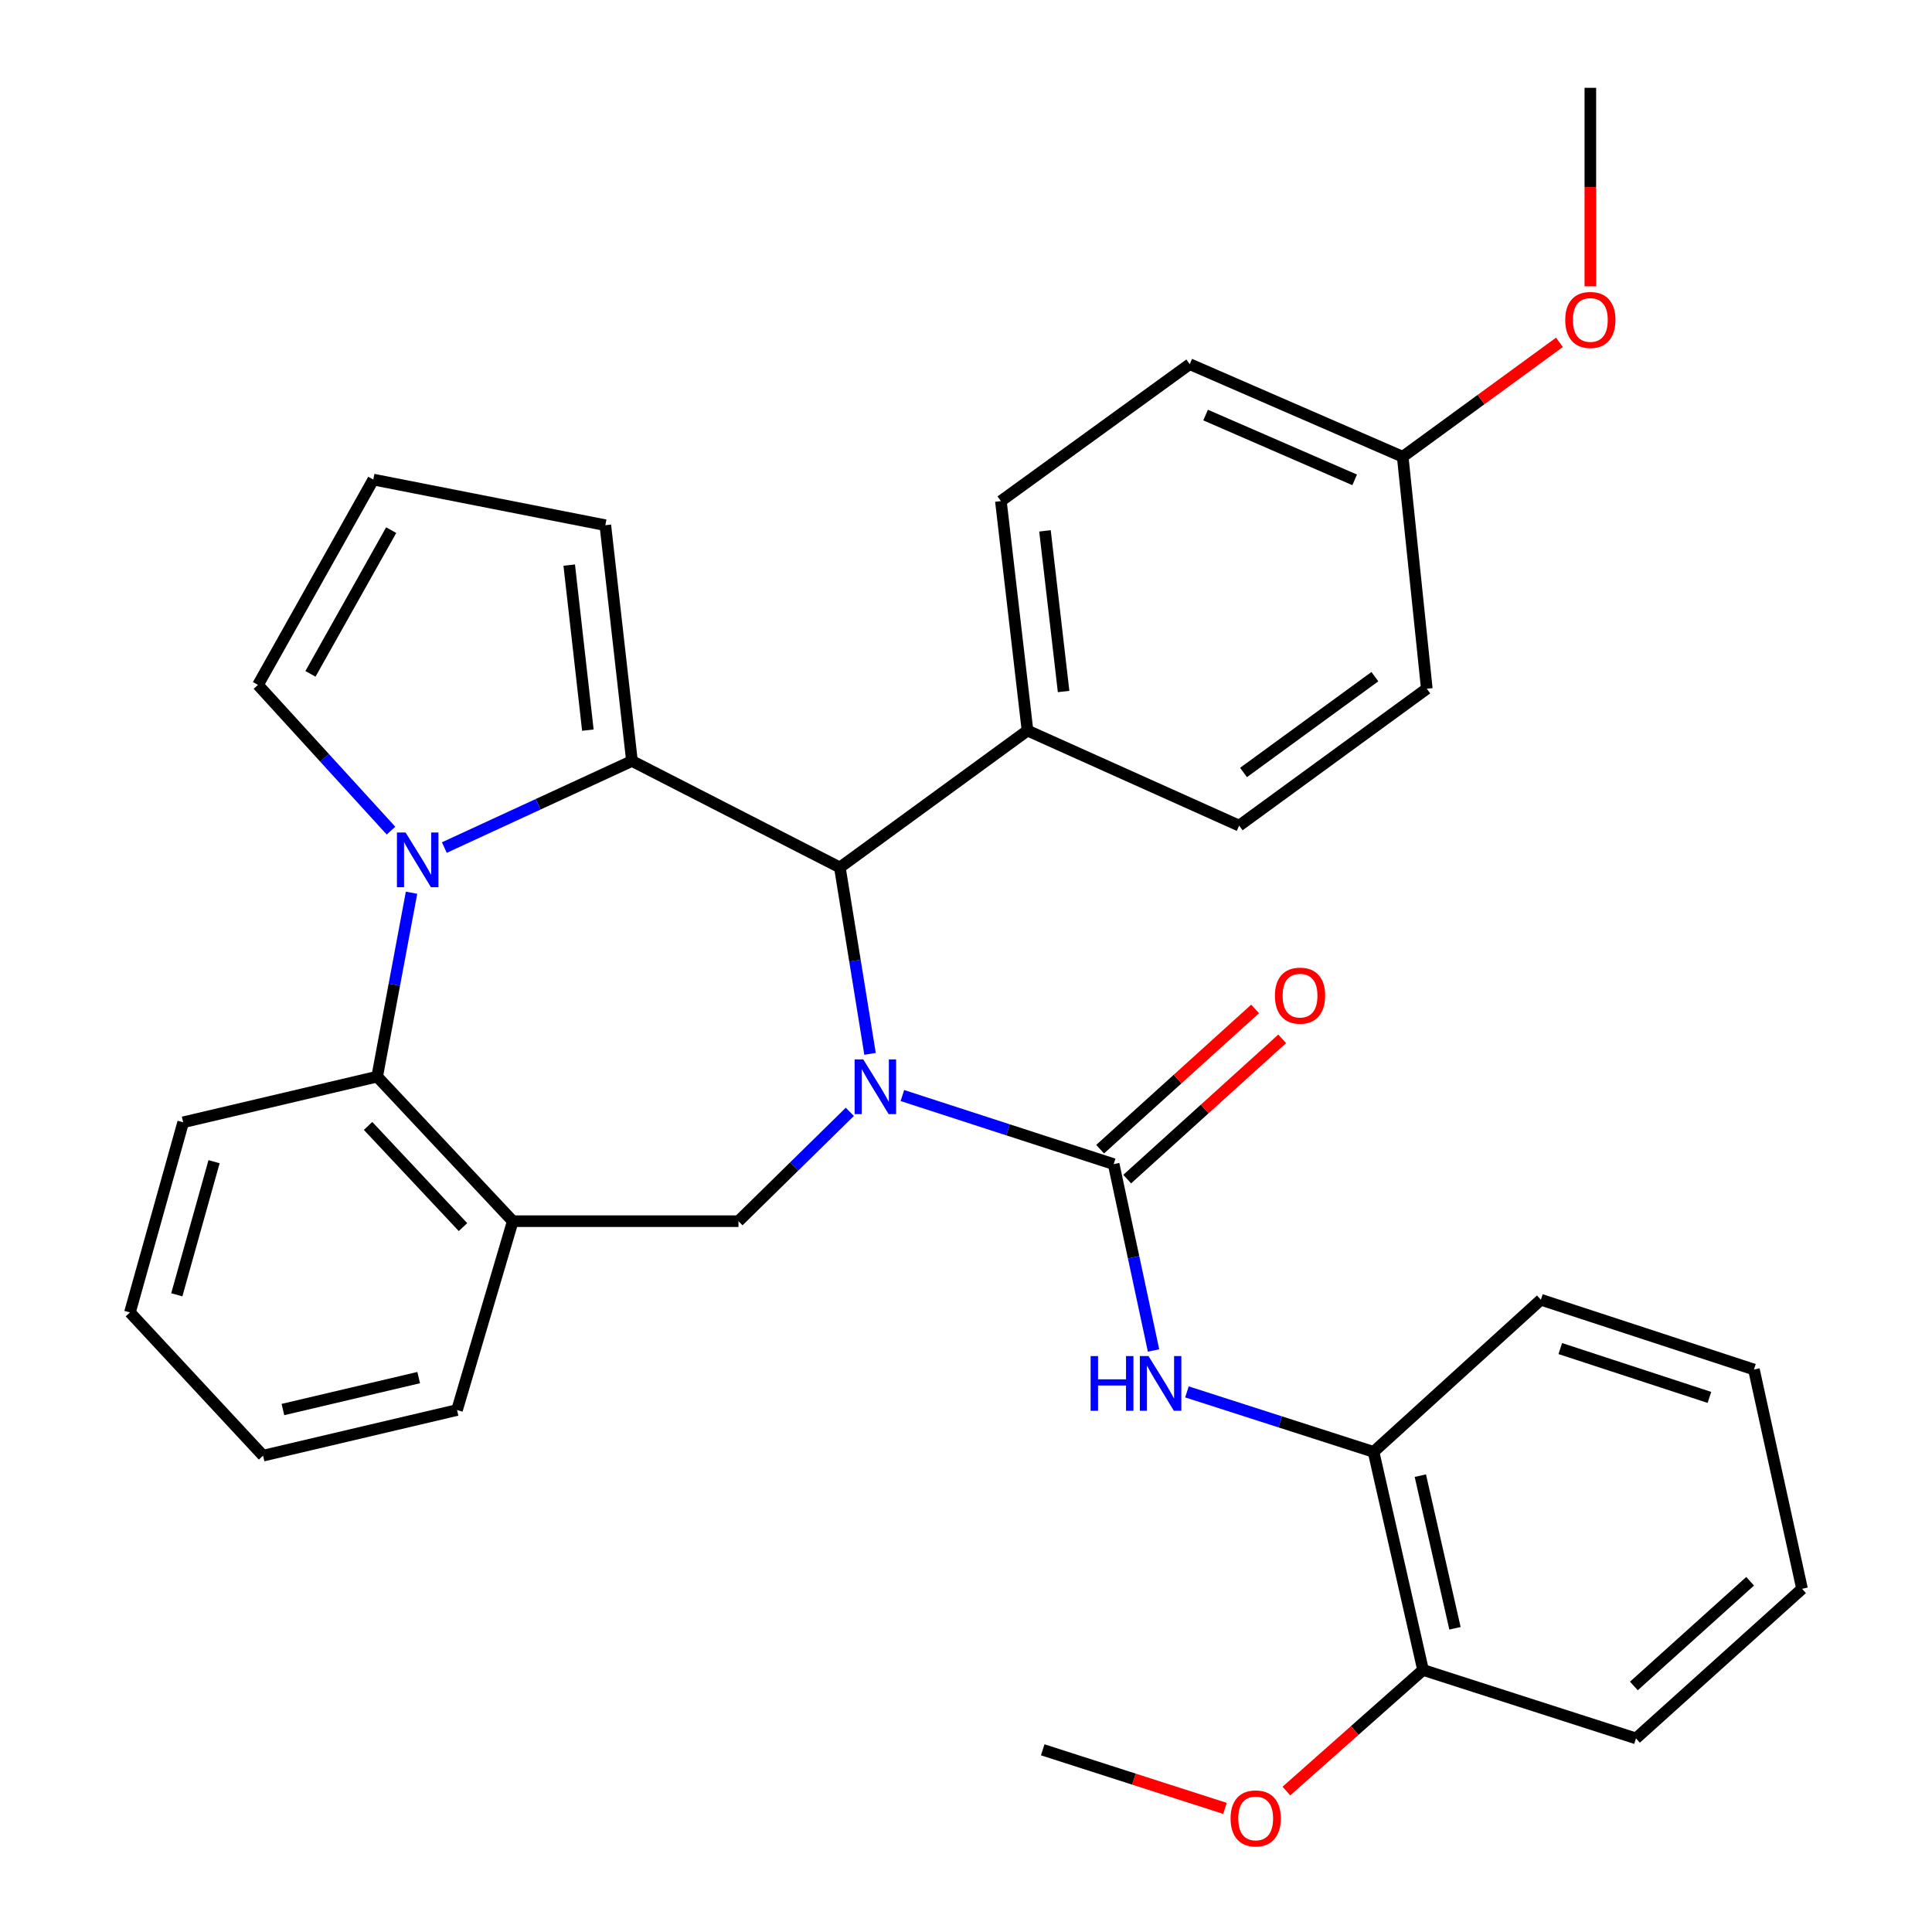 <?xml version='1.0' encoding='iso-8859-1'?>
<svg version='1.1' baseProfile='full'
              xmlns='http://www.w3.org/2000/svg'
                      xmlns:rdkit='http://www.rdkit.org/xml'
                      xmlns:xlink='http://www.w3.org/1999/xlink'
                  xml:space='preserve'
width='1000px' height='1000px' viewBox='0 0 1000 1000'>
<!-- END OF HEADER -->
<rect style='opacity:1.0;fill:#FFFFFF;stroke:none' width='1000' height='1000' x='0' y='0'> </rect>
<path class='bond-2' d='M 467.073,567.047 L 521.753,584.802' style='fill:none;fill-rule:evenodd;stroke:#0000FF;stroke-width:6px;stroke-linecap:butt;stroke-linejoin:miter;stroke-opacity:1' />
<path class='bond-2' d='M 521.753,584.802 L 576.433,602.556' style='fill:none;fill-rule:evenodd;stroke:#000000;stroke-width:6px;stroke-linecap:butt;stroke-linejoin:miter;stroke-opacity:1' />
<path class='bond-3' d='M 450.333,545.472 L 442.521,497.233' style='fill:none;fill-rule:evenodd;stroke:#0000FF;stroke-width:6px;stroke-linecap:butt;stroke-linejoin:miter;stroke-opacity:1' />
<path class='bond-3' d='M 442.521,497.233 L 434.708,448.995' style='fill:none;fill-rule:evenodd;stroke:#000000;stroke-width:6px;stroke-linecap:butt;stroke-linejoin:miter;stroke-opacity:1' />
<path class='bond-4' d='M 439.869,575.489 L 411.049,603.785' style='fill:none;fill-rule:evenodd;stroke:#0000FF;stroke-width:6px;stroke-linecap:butt;stroke-linejoin:miter;stroke-opacity:1' />
<path class='bond-4' d='M 411.049,603.785 L 382.229,632.08' style='fill:none;fill-rule:evenodd;stroke:#000000;stroke-width:6px;stroke-linecap:butt;stroke-linejoin:miter;stroke-opacity:1' />
<path class='bond-0' d='M 327.104,393.881 L 434.708,448.995' style='fill:none;fill-rule:evenodd;stroke:#000000;stroke-width:6px;stroke-linecap:butt;stroke-linejoin:miter;stroke-opacity:1' />
<path class='bond-1' d='M 327.104,393.881 L 278.545,416.288' style='fill:none;fill-rule:evenodd;stroke:#000000;stroke-width:6px;stroke-linecap:butt;stroke-linejoin:miter;stroke-opacity:1' />
<path class='bond-1' d='M 278.545,416.288 L 229.986,438.696' style='fill:none;fill-rule:evenodd;stroke:#0000FF;stroke-width:6px;stroke-linecap:butt;stroke-linejoin:miter;stroke-opacity:1' />
<path class='bond-9' d='M 327.104,393.881 L 313.317,271.84' style='fill:none;fill-rule:evenodd;stroke:#000000;stroke-width:6px;stroke-linecap:butt;stroke-linejoin:miter;stroke-opacity:1' />
<path class='bond-9' d='M 304.278,377.92 L 294.627,292.491' style='fill:none;fill-rule:evenodd;stroke:#000000;stroke-width:6px;stroke-linecap:butt;stroke-linejoin:miter;stroke-opacity:1' />
<path class='bond-8' d='M 202.387,429.937 L 167.957,392.221' style='fill:none;fill-rule:evenodd;stroke:#0000FF;stroke-width:6px;stroke-linecap:butt;stroke-linejoin:miter;stroke-opacity:1' />
<path class='bond-8' d='M 167.957,392.221 L 133.527,354.504' style='fill:none;fill-rule:evenodd;stroke:#000000;stroke-width:6px;stroke-linecap:butt;stroke-linejoin:miter;stroke-opacity:1' />
<path class='bond-32' d='M 213.012,462.074 L 204.116,509.668' style='fill:none;fill-rule:evenodd;stroke:#0000FF;stroke-width:6px;stroke-linecap:butt;stroke-linejoin:miter;stroke-opacity:1' />
<path class='bond-32' d='M 204.116,509.668 L 195.221,557.261' style='fill:none;fill-rule:evenodd;stroke:#000000;stroke-width:6px;stroke-linecap:butt;stroke-linejoin:miter;stroke-opacity:1' />
<path class='bond-7' d='M 576.433,602.556 L 586.752,650.776' style='fill:none;fill-rule:evenodd;stroke:#000000;stroke-width:6px;stroke-linecap:butt;stroke-linejoin:miter;stroke-opacity:1' />
<path class='bond-7' d='M 586.752,650.776 L 597.071,698.995' style='fill:none;fill-rule:evenodd;stroke:#0000FF;stroke-width:6px;stroke-linecap:butt;stroke-linejoin:miter;stroke-opacity:1' />
<path class='bond-12' d='M 583.441,610.301 L 623.547,574.007' style='fill:none;fill-rule:evenodd;stroke:#000000;stroke-width:6px;stroke-linecap:butt;stroke-linejoin:miter;stroke-opacity:1' />
<path class='bond-12' d='M 623.547,574.007 L 663.652,537.713' style='fill:none;fill-rule:evenodd;stroke:#FF0000;stroke-width:6px;stroke-linecap:butt;stroke-linejoin:miter;stroke-opacity:1' />
<path class='bond-12' d='M 569.424,594.812 L 609.53,558.518' style='fill:none;fill-rule:evenodd;stroke:#000000;stroke-width:6px;stroke-linecap:butt;stroke-linejoin:miter;stroke-opacity:1' />
<path class='bond-12' d='M 609.53,558.518 L 649.635,522.225' style='fill:none;fill-rule:evenodd;stroke:#FF0000;stroke-width:6px;stroke-linecap:butt;stroke-linejoin:miter;stroke-opacity:1' />
<path class='bond-11' d='M 434.708,448.995 L 531.833,378.144' style='fill:none;fill-rule:evenodd;stroke:#000000;stroke-width:6px;stroke-linecap:butt;stroke-linejoin:miter;stroke-opacity:1' />
<path class='bond-6' d='M 382.229,632.08 L 265.41,632.08' style='fill:none;fill-rule:evenodd;stroke:#000000;stroke-width:6px;stroke-linecap:butt;stroke-linejoin:miter;stroke-opacity:1' />
<path class='bond-5' d='M 195.221,557.261 L 265.41,632.08' style='fill:none;fill-rule:evenodd;stroke:#000000;stroke-width:6px;stroke-linecap:butt;stroke-linejoin:miter;stroke-opacity:1' />
<path class='bond-5' d='M 190.514,582.776 L 239.647,635.15' style='fill:none;fill-rule:evenodd;stroke:#000000;stroke-width:6px;stroke-linecap:butt;stroke-linejoin:miter;stroke-opacity:1' />
<path class='bond-22' d='M 195.221,557.261 L 94.812,580.901' style='fill:none;fill-rule:evenodd;stroke:#000000;stroke-width:6px;stroke-linecap:butt;stroke-linejoin:miter;stroke-opacity:1' />
<path class='bond-21' d='M 265.41,632.08 L 236.559,729.832' style='fill:none;fill-rule:evenodd;stroke:#000000;stroke-width:6px;stroke-linecap:butt;stroke-linejoin:miter;stroke-opacity:1' />
<path class='bond-10' d='M 614.357,720.439 L 662.654,735.963' style='fill:none;fill-rule:evenodd;stroke:#0000FF;stroke-width:6px;stroke-linecap:butt;stroke-linejoin:miter;stroke-opacity:1' />
<path class='bond-10' d='M 662.654,735.963 L 710.95,751.488' style='fill:none;fill-rule:evenodd;stroke:#000000;stroke-width:6px;stroke-linecap:butt;stroke-linejoin:miter;stroke-opacity:1' />
<path class='bond-34' d='M 133.527,354.504 L 193.225,248.223' style='fill:none;fill-rule:evenodd;stroke:#000000;stroke-width:6px;stroke-linecap:butt;stroke-linejoin:miter;stroke-opacity:1' />
<path class='bond-34' d='M 160.695,348.792 L 202.483,274.395' style='fill:none;fill-rule:evenodd;stroke:#000000;stroke-width:6px;stroke-linecap:butt;stroke-linejoin:miter;stroke-opacity:1' />
<path class='bond-13' d='M 313.317,271.84 L 193.225,248.223' style='fill:none;fill-rule:evenodd;stroke:#000000;stroke-width:6px;stroke-linecap:butt;stroke-linejoin:miter;stroke-opacity:1' />
<path class='bond-14' d='M 710.95,751.488 L 736.563,864.361' style='fill:none;fill-rule:evenodd;stroke:#000000;stroke-width:6px;stroke-linecap:butt;stroke-linejoin:miter;stroke-opacity:1' />
<path class='bond-14' d='M 735.164,763.796 L 753.093,842.807' style='fill:none;fill-rule:evenodd;stroke:#000000;stroke-width:6px;stroke-linecap:butt;stroke-linejoin:miter;stroke-opacity:1' />
<path class='bond-24' d='M 710.95,751.488 L 797.56,672.745' style='fill:none;fill-rule:evenodd;stroke:#000000;stroke-width:6px;stroke-linecap:butt;stroke-linejoin:miter;stroke-opacity:1' />
<path class='bond-15' d='M 531.833,378.144 L 518.058,259.364' style='fill:none;fill-rule:evenodd;stroke:#000000;stroke-width:6px;stroke-linecap:butt;stroke-linejoin:miter;stroke-opacity:1' />
<path class='bond-15' d='M 550.518,357.921 L 540.875,274.774' style='fill:none;fill-rule:evenodd;stroke:#000000;stroke-width:6px;stroke-linecap:butt;stroke-linejoin:miter;stroke-opacity:1' />
<path class='bond-16' d='M 531.833,378.144 L 641.388,427.339' style='fill:none;fill-rule:evenodd;stroke:#000000;stroke-width:6px;stroke-linecap:butt;stroke-linejoin:miter;stroke-opacity:1' />
<path class='bond-20' d='M 736.563,864.361 L 701.199,895.703' style='fill:none;fill-rule:evenodd;stroke:#000000;stroke-width:6px;stroke-linecap:butt;stroke-linejoin:miter;stroke-opacity:1' />
<path class='bond-20' d='M 701.199,895.703 L 665.834,927.044' style='fill:none;fill-rule:evenodd;stroke:#FF0000;stroke-width:6px;stroke-linecap:butt;stroke-linejoin:miter;stroke-opacity:1' />
<path class='bond-25' d='M 736.563,864.361 L 846.779,899.792' style='fill:none;fill-rule:evenodd;stroke:#000000;stroke-width:6px;stroke-linecap:butt;stroke-linejoin:miter;stroke-opacity:1' />
<path class='bond-19' d='M 518.058,259.364 L 615.81,188.49' style='fill:none;fill-rule:evenodd;stroke:#000000;stroke-width:6px;stroke-linecap:butt;stroke-linejoin:miter;stroke-opacity:1' />
<path class='bond-18' d='M 641.388,427.339 L 738.513,356.489' style='fill:none;fill-rule:evenodd;stroke:#000000;stroke-width:6px;stroke-linecap:butt;stroke-linejoin:miter;stroke-opacity:1' />
<path class='bond-18' d='M 643.645,399.835 L 711.633,350.24' style='fill:none;fill-rule:evenodd;stroke:#000000;stroke-width:6px;stroke-linecap:butt;stroke-linejoin:miter;stroke-opacity:1' />
<path class='bond-17' d='M 726.037,236.409 L 738.513,356.489' style='fill:none;fill-rule:evenodd;stroke:#000000;stroke-width:6px;stroke-linecap:butt;stroke-linejoin:miter;stroke-opacity:1' />
<path class='bond-23' d='M 726.037,236.409 L 766.596,206.807' style='fill:none;fill-rule:evenodd;stroke:#000000;stroke-width:6px;stroke-linecap:butt;stroke-linejoin:miter;stroke-opacity:1' />
<path class='bond-23' d='M 766.596,206.807 L 807.156,177.205' style='fill:none;fill-rule:evenodd;stroke:#FF0000;stroke-width:6px;stroke-linecap:butt;stroke-linejoin:miter;stroke-opacity:1' />
<path class='bond-33' d='M 726.037,236.409 L 615.81,188.49' style='fill:none;fill-rule:evenodd;stroke:#000000;stroke-width:6px;stroke-linecap:butt;stroke-linejoin:miter;stroke-opacity:1' />
<path class='bond-33' d='M 701.175,248.378 L 624.015,214.836' style='fill:none;fill-rule:evenodd;stroke:#000000;stroke-width:6px;stroke-linecap:butt;stroke-linejoin:miter;stroke-opacity:1' />
<path class='bond-26' d='M 634.046,936.021 L 586.88,920.86' style='fill:none;fill-rule:evenodd;stroke:#FF0000;stroke-width:6px;stroke-linecap:butt;stroke-linejoin:miter;stroke-opacity:1' />
<path class='bond-26' d='M 586.88,920.86 L 539.713,905.699' style='fill:none;fill-rule:evenodd;stroke:#000000;stroke-width:6px;stroke-linecap:butt;stroke-linejoin:miter;stroke-opacity:1' />
<path class='bond-28' d='M 236.559,729.832 L 136.162,753.449' style='fill:none;fill-rule:evenodd;stroke:#000000;stroke-width:6px;stroke-linecap:butt;stroke-linejoin:miter;stroke-opacity:1' />
<path class='bond-28' d='M 216.716,713.04 L 146.438,729.572' style='fill:none;fill-rule:evenodd;stroke:#000000;stroke-width:6px;stroke-linecap:butt;stroke-linejoin:miter;stroke-opacity:1' />
<path class='bond-35' d='M 94.812,580.901 L 67.261,679.314' style='fill:none;fill-rule:evenodd;stroke:#000000;stroke-width:6px;stroke-linecap:butt;stroke-linejoin:miter;stroke-opacity:1' />
<path class='bond-35' d='M 110.795,601.294 L 91.51,670.184' style='fill:none;fill-rule:evenodd;stroke:#000000;stroke-width:6px;stroke-linecap:butt;stroke-linejoin:miter;stroke-opacity:1' />
<path class='bond-27' d='M 823.162,148.201 L 823.162,96.828' style='fill:none;fill-rule:evenodd;stroke:#FF0000;stroke-width:6px;stroke-linecap:butt;stroke-linejoin:miter;stroke-opacity:1' />
<path class='bond-27' d='M 823.162,96.828 L 823.162,45.455' style='fill:none;fill-rule:evenodd;stroke:#000000;stroke-width:6px;stroke-linecap:butt;stroke-linejoin:miter;stroke-opacity:1' />
<path class='bond-30' d='M 797.56,672.745 L 907.834,708.861' style='fill:none;fill-rule:evenodd;stroke:#000000;stroke-width:6px;stroke-linecap:butt;stroke-linejoin:miter;stroke-opacity:1' />
<path class='bond-30' d='M 807.6,698.015 L 884.791,723.296' style='fill:none;fill-rule:evenodd;stroke:#000000;stroke-width:6px;stroke-linecap:butt;stroke-linejoin:miter;stroke-opacity:1' />
<path class='bond-36' d='M 846.779,899.792 L 932.739,822.361' style='fill:none;fill-rule:evenodd;stroke:#000000;stroke-width:6px;stroke-linecap:butt;stroke-linejoin:miter;stroke-opacity:1' />
<path class='bond-36' d='M 845.692,872.656 L 905.864,818.455' style='fill:none;fill-rule:evenodd;stroke:#000000;stroke-width:6px;stroke-linecap:butt;stroke-linejoin:miter;stroke-opacity:1' />
<path class='bond-29' d='M 136.162,753.449 L 67.261,679.314' style='fill:none;fill-rule:evenodd;stroke:#000000;stroke-width:6px;stroke-linecap:butt;stroke-linejoin:miter;stroke-opacity:1' />
<path class='bond-31' d='M 907.834,708.861 L 932.739,822.361' style='fill:none;fill-rule:evenodd;stroke:#000000;stroke-width:6px;stroke-linecap:butt;stroke-linejoin:miter;stroke-opacity:1' />
<path  class='atom-0' d='M 446.831 548.346
L 456.111 563.346
Q 457.031 564.826, 458.511 567.506
Q 459.991 570.186, 460.071 570.346
L 460.071 548.346
L 463.831 548.346
L 463.831 576.666
L 459.951 576.666
L 449.991 560.266
Q 448.831 558.346, 447.591 556.146
Q 446.391 553.946, 446.031 553.266
L 446.031 576.666
L 442.351 576.666
L 442.351 548.346
L 446.831 548.346
' fill='#0000FF'/>
<path  class='atom-2' d='M 209.932 430.901
L 219.212 445.901
Q 220.132 447.381, 221.612 450.061
Q 223.092 452.741, 223.172 452.901
L 223.172 430.901
L 226.932 430.901
L 226.932 459.221
L 223.052 459.221
L 213.092 442.821
Q 211.932 440.901, 210.692 438.701
Q 209.492 436.501, 209.132 435.821
L 209.132 459.221
L 205.452 459.221
L 205.452 430.901
L 209.932 430.901
' fill='#0000FF'/>
<path  class='atom-8' d='M 564.503 701.897
L 568.343 701.897
L 568.343 713.937
L 582.823 713.937
L 582.823 701.897
L 586.663 701.897
L 586.663 730.217
L 582.823 730.217
L 582.823 717.137
L 568.343 717.137
L 568.343 730.217
L 564.503 730.217
L 564.503 701.897
' fill='#0000FF'/>
<path  class='atom-8' d='M 594.463 701.897
L 603.743 716.897
Q 604.663 718.377, 606.143 721.057
Q 607.623 723.737, 607.703 723.897
L 607.703 701.897
L 611.463 701.897
L 611.463 730.217
L 607.583 730.217
L 597.623 713.817
Q 596.463 711.897, 595.223 709.697
Q 594.023 707.497, 593.663 706.817
L 593.663 730.217
L 589.983 730.217
L 589.983 701.897
L 594.463 701.897
' fill='#0000FF'/>
<path  class='atom-13' d='M 659.896 515.341
Q 659.896 508.541, 663.256 504.741
Q 666.616 500.941, 672.896 500.941
Q 679.176 500.941, 682.536 504.741
Q 685.896 508.541, 685.896 515.341
Q 685.896 522.221, 682.496 526.141
Q 679.096 530.021, 672.896 530.021
Q 666.656 530.021, 663.256 526.141
Q 659.896 522.261, 659.896 515.341
M 672.896 526.821
Q 677.216 526.821, 679.536 523.941
Q 681.896 521.021, 681.896 515.341
Q 681.896 509.781, 679.536 506.981
Q 677.216 504.141, 672.896 504.141
Q 668.576 504.141, 666.216 506.941
Q 663.896 509.741, 663.896 515.341
Q 663.896 521.061, 666.216 523.941
Q 668.576 526.821, 672.896 526.821
' fill='#FF0000'/>
<path  class='atom-21' d='M 636.941 941.21
Q 636.941 934.41, 640.301 930.61
Q 643.661 926.81, 649.941 926.81
Q 656.221 926.81, 659.581 930.61
Q 662.941 934.41, 662.941 941.21
Q 662.941 948.09, 659.541 952.01
Q 656.141 955.89, 649.941 955.89
Q 643.701 955.89, 640.301 952.01
Q 636.941 948.13, 636.941 941.21
M 649.941 952.69
Q 654.261 952.69, 656.581 949.81
Q 658.941 946.89, 658.941 941.21
Q 658.941 935.65, 656.581 932.85
Q 654.261 930.01, 649.941 930.01
Q 645.621 930.01, 643.261 932.81
Q 640.941 935.61, 640.941 941.21
Q 640.941 946.93, 643.261 949.81
Q 645.621 952.69, 649.941 952.69
' fill='#FF0000'/>
<path  class='atom-24' d='M 810.162 165.603
Q 810.162 158.803, 813.522 155.003
Q 816.882 151.203, 823.162 151.203
Q 829.442 151.203, 832.802 155.003
Q 836.162 158.803, 836.162 165.603
Q 836.162 172.483, 832.762 176.403
Q 829.362 180.283, 823.162 180.283
Q 816.922 180.283, 813.522 176.403
Q 810.162 172.523, 810.162 165.603
M 823.162 177.083
Q 827.482 177.083, 829.802 174.203
Q 832.162 171.283, 832.162 165.603
Q 832.162 160.043, 829.802 157.243
Q 827.482 154.403, 823.162 154.403
Q 818.842 154.403, 816.482 157.203
Q 814.162 160.003, 814.162 165.603
Q 814.162 171.323, 816.482 174.203
Q 818.842 177.083, 823.162 177.083
' fill='#FF0000'/>
</svg>
